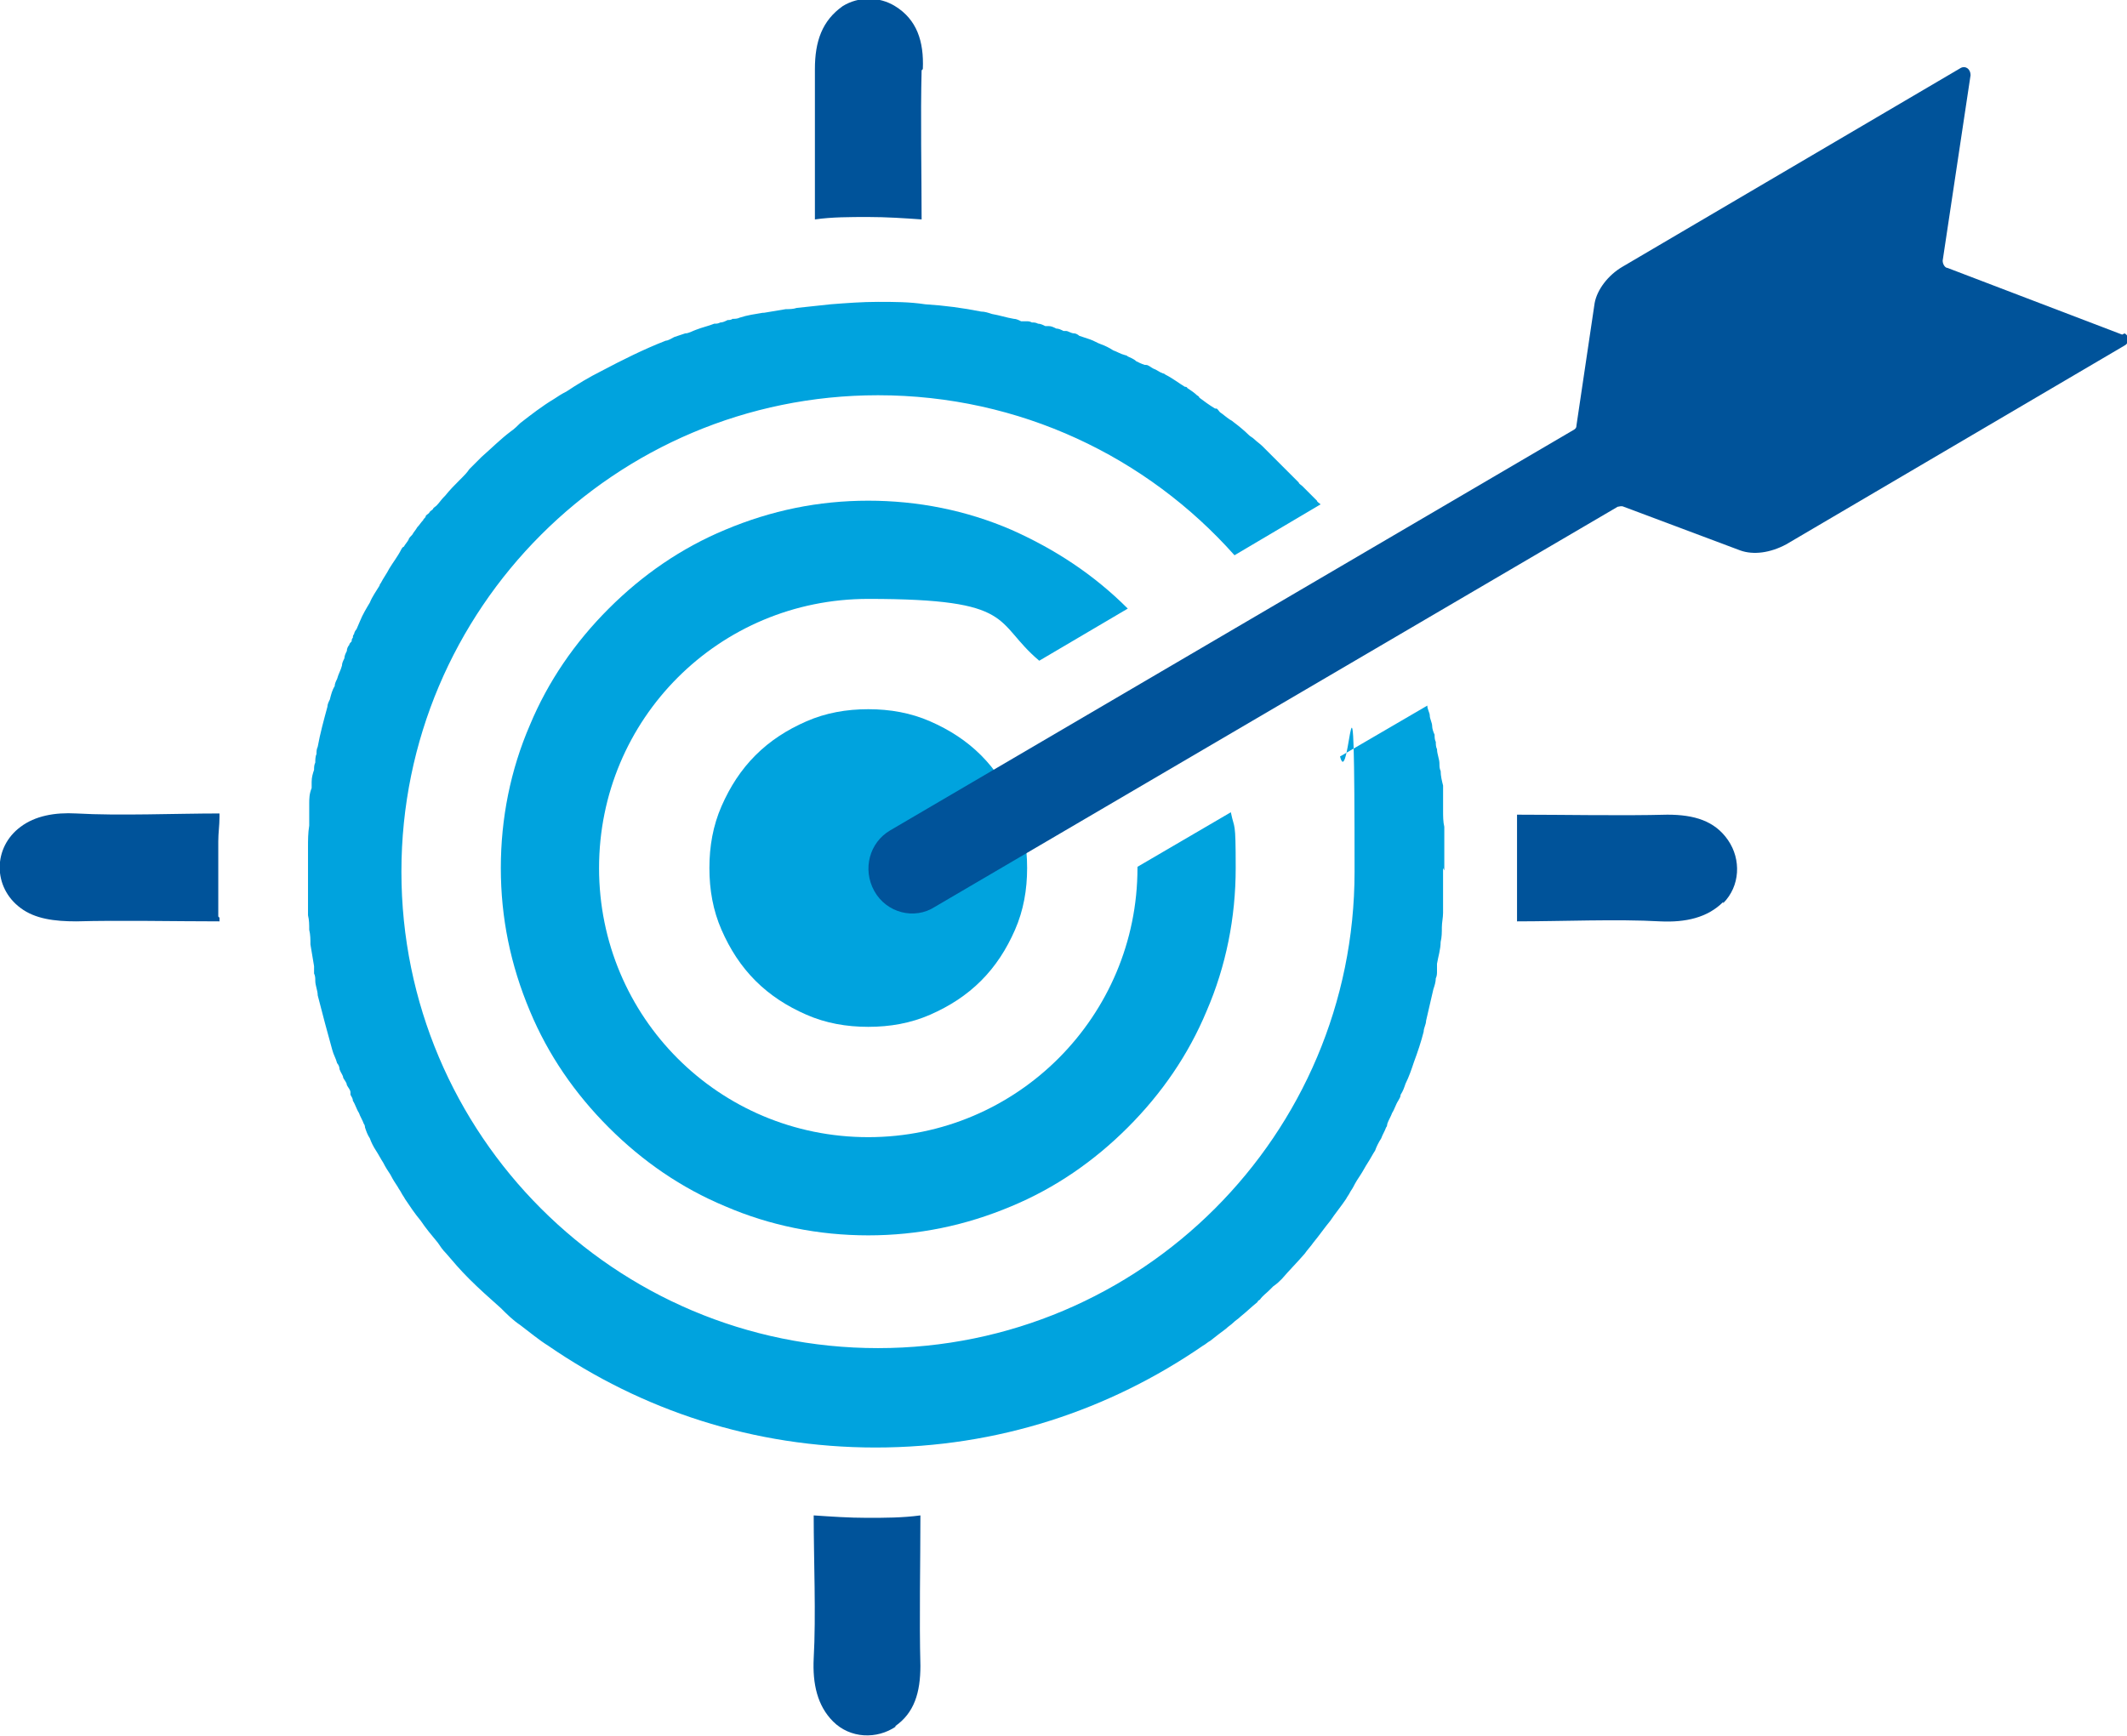 <?xml version="1.0" encoding="UTF-8"?><svg id="Layer_2" xmlns="http://www.w3.org/2000/svg" viewBox="0 0 175.4 143.2"><defs><style>.cls-1{fill:#00a3de;}.cls-1,.cls-2{stroke-width:0px;}.cls-2{fill:#00539a;}</style></defs><g id="Layer_1-2"><path class="cls-2" d="m18.1,75.7c0,0,0,.2,0,.3-3.6,0-8.3-.1-11.8,0-1.8,0-3.4-.2-4.6-1.1-2.3-1.7-2.3-5,0-6.7,1.2-.9,2.8-1.2,4.6-1.1,3.5.2,8.2,0,11.8,0v.3c0,.7-.1,1.3-.1,2,0,.4,0,.9,0,1.3,0,.3,0,.5,0,.8s0,.5,0,.7c0,.7,0,1.4,0,2v.7s0,.7,0,.7Z"/><path class="cls-2" d="m142.1,74.4c-1.3,1.3-3.1,1.7-5.2,1.6-3.5-.2-8.2,0-11.8,0,0,0,0-.2,0-.3v-.6s0-.8,0-.8c0-.6,0-1.2,0-2,0-.2,0-.5,0-.7s0-.5,0-.7h0c0-.2,0-.4,0-.6,0-.5,0-1.1,0-1.6,0-.3,0-.5,0-.8,0-.1,0-.3,0-.4,0,0,0-.2,0-.3,3.8,0,8.7.1,12.4,0,2.2,0,3.9.5,5,2.1,1.1,1.6,1,3.8-.4,5.2Z"/><path class="cls-2" d="m73.9,142.4c-1.6,1.1-3.8,1-5.2-.4-1.3-1.3-1.7-3.1-1.6-5.2.2-3.5,0-8.2,0-11.8,1.5.1,2.9.2,4.4.2s2.9,0,4.4-.2c0,3.8-.1,8.7,0,12.4,0,2.2-.5,3.9-2.1,5Z"/><path class="cls-2" d="m76,5.8c-.1,3.7,0,8.6,0,12.3-1.4-.1-2.9-.2-4.4-.2s-3,0-4.4.2c0-3.8,0-8.7,0-12.4,0-2.3.6-4,2.3-5.2,1.3-.8,3-.8,4.3,0,1.8,1.1,2.4,2.9,2.3,5.2Z"/><path class="cls-1" d="m76.7,59.5c-1.6-.7-3.3-1-5.1-1s-3.5.3-5.1,1c-1.6.7-3,1.6-4.2,2.8-1.2,1.2-2.1,2.6-2.8,4.2-.7,1.6-1,3.3-1,5.1s.3,3.5,1,5.1c.7,1.6,1.6,3,2.8,4.2,1.2,1.2,2.6,2.1,4.2,2.8,1.6.7,3.3,1,5.1,1s3.5-.3,5.1-1c1.6-.7,3-1.6,4.2-2.8,1.2-1.2,2.1-2.6,2.8-4.2.7-1.6,1-3.3,1-5.1s-.3-3.5-1-5.1c-.7-1.6-1.6-3-2.8-4.2-1.2-1.2-2.6-2.1-4.2-2.8Z"/><path class="cls-1" d="m93,50.2c-2.8-2.8-6-4.9-9.6-6.5-3.7-1.6-7.7-2.4-11.8-2.4s-8,.8-11.8,2.4c-3.6,1.5-6.8,3.7-9.6,6.5-2.8,2.8-5,6-6.5,9.6-1.6,3.7-2.4,7.7-2.4,11.8s.8,8,2.4,11.8c1.5,3.6,3.7,6.8,6.5,9.6,2.8,2.8,6,5,9.6,6.5,3.7,1.6,7.7,2.4,11.8,2.4s8-.8,11.8-2.4c3.6-1.5,6.8-3.7,9.6-6.5s5-6,6.5-9.6c1.6-3.7,2.4-7.7,2.4-11.8s-.1-3.1-.4-4.6l-7.7,4.5s0,0,0,.1c0,12.2-9.9,22.2-22.2,22.2s-22.2-9.9-22.2-22.2,9.9-22.2,22.2-22.2,10.3,1.9,14.1,5.1l7.3-4.3Z"/><path class="cls-1" d="m119,71.6c0,.2,0,.4,0,.6,0,.6,0,1.2,0,1.8,0,.2,0,.5,0,.7v.6c0,.4-.1.8-.1,1.2,0,.4,0,.8-.1,1.2,0,.6-.2,1.2-.3,1.8,0,.2,0,.4,0,.6,0,.2,0,.4-.1.6,0,.3-.1.6-.2.9-.2.9-.4,1.7-.6,2.6,0,.3-.2.6-.2.9-.2.8-.5,1.7-.8,2.5-.2.6-.4,1.2-.7,1.8-.1.3-.2.6-.4.9,0,.2-.1.3-.2.5,0,0,0,0,0,0-.2.3-.3.7-.5,1-.1.3-.3.6-.4.9,0,0,0,.2-.1.3-.1.3-.3.6-.4.9,0,0,0,0,0,0-.2.3-.4.7-.5,1-.2.3-.4.7-.6,1-.2.3-.4.7-.6,1-.2.3-.4.6-.6,1-.1.2-.2.3-.3.5-.1.2-.2.3-.3.5-.4.6-.9,1.2-1.3,1.8-.5.6-.9,1.2-1.4,1.8-.2.3-.5.6-.7.9-.6.7-1.3,1.4-1.9,2.1-.2.2-.4.4-.7.6,0,0-.2.2-.3.3-.3.3-.6.5-.8.8,0,0-.2.1-.2.2-.5.4-.9.8-1.4,1.2-.2.2-.4.3-.6.5-.2.2-.4.3-.6.5-.4.3-.8.6-1.3,1-.2.1-.4.3-.6.4-7.7,5.3-16.9,8.4-27,8.4s-19.3-3.1-27-8.4c-.8-.5-1.5-1.1-2.3-1.7-.6-.4-1.1-.9-1.6-1.4-.9-.8-1.8-1.6-2.6-2.4s-1.3-1.4-1.9-2.1c-.3-.3-.5-.6-.7-.9-.5-.6-1-1.2-1.4-1.8-.5-.6-.9-1.2-1.3-1.8-.1-.2-.2-.3-.3-.5-.1-.2-.2-.3-.3-.5-.2-.3-.4-.6-.6-1-.2-.3-.4-.6-.6-1-.2-.3-.4-.7-.6-1-.2-.3-.4-.7-.5-1,0,0,0,0,0,0-.2-.3-.3-.6-.4-.9,0,0,0-.2-.1-.3-.1-.3-.3-.6-.4-.9-.2-.3-.3-.7-.5-1,0,0,0,0,0,0,0-.2-.1-.3-.2-.5,0,0,0-.1,0-.2,0-.2-.2-.4-.3-.6,0,0,0,0,0,0,0-.2-.2-.4-.3-.6,0-.2-.2-.4-.3-.7,0-.2-.1-.4-.2-.5-.1-.4-.3-.7-.4-1.1-.1-.4-.2-.7-.3-1.1-.1-.4-.2-.7-.3-1.1,0,0,0,0,0,0-.2-.8-.4-1.5-.6-2.3,0,0,0,0,0,0,0-.4-.2-.8-.2-1.2,0-.2,0-.4-.1-.6,0-.2,0-.4,0-.6-.1-.6-.2-1.2-.3-1.8,0-.4,0-.8-.1-1.2,0-.4,0-.8-.1-1.2,0-.2,0-.4,0-.6,0-.2,0-.5,0-.7,0-.6,0-1.2,0-1.8,0-.2,0-.4,0-.6s0-.5,0-.7c0-.4,0-.8,0-1.2,0-.6,0-1.2.1-1.8,0-.2,0-.4,0-.6,0-.2,0-.4,0-.6,0-.2,0-.4,0-.6,0-.4,0-.8.2-1.3,0-.2,0-.3,0-.5,0-.4.1-.7.2-1,0-.2,0-.4.1-.6,0-.2,0-.5.1-.7,0-.2,0-.4.1-.6.2-1.1.5-2.2.8-3.3,0-.2.1-.4.2-.6.1-.4.2-.8.4-1.1,0-.2.1-.4.2-.6.1-.4.3-.7.4-1.1,0-.2.1-.4.2-.6,0-.2.1-.4.2-.6,0,0,0,0,0,0,0-.2.1-.4.2-.5,0-.1.1-.2.2-.3,0-.1,0-.2.1-.3,0-.1,0-.2.1-.3,0-.1.1-.3.2-.4.1-.2.2-.5.3-.7,0,0,0,0,0,0,.2-.5.5-1,.8-1.5,0,0,0,0,0,0,.2-.5.5-.9.8-1.4,0,0,0-.1.1-.2.2-.4.5-.8.7-1.2.3-.5.7-1,1-1.6,0,0,.1-.2.2-.2.1-.2.3-.4.4-.6,0-.1.2-.3.3-.4.1-.2.3-.4.4-.6.2-.2.3-.4.5-.6,0-.1.2-.2.2-.3,0-.1.2-.2.3-.3,0-.1.2-.2.3-.3,0-.1.2-.2.3-.3.2-.2.4-.5.6-.7,0,0,0,0,.1-.1,0,0,0,0,0,0,.4-.5.8-.9,1.2-1.3,0,0,0,0,0,0,0,0,.1-.1.2-.2.2-.2.4-.4.6-.7,0,0,0,0,.1-.1s0,0,.1-.1c.3-.3.5-.5.8-.8.8-.7,1.6-1.5,2.4-2.1,0,0,0,0,0,0,.3-.2.6-.5.8-.7.9-.7,1.8-1.4,2.8-2h0s0,0,0,0c.3-.2.6-.4,1-.6.9-.6,1.9-1.2,2.9-1.7,1.7-.9,3.5-1.8,5.3-2.5.2,0,.5-.2.7-.3.3-.1.6-.2.9-.3.3,0,.6-.2.9-.3.5-.2,1-.3,1.5-.5.2,0,.3,0,.5-.1.2,0,.4-.1.6-.2.1,0,.3,0,.4-.1.2,0,.4,0,.6-.1.6-.2,1.3-.3,1.9-.4,0,0,0,0,.1,0,.6-.1,1.2-.2,1.8-.3,0,0,0,0,0,0,.3,0,.6,0,.9-.1.9-.1,1.9-.2,2.8-.3h0c1.3-.1,2.6-.2,3.9-.2s2.6,0,3.9.2h0c1.6.1,3.1.3,4.6.6.3,0,.6.1.9.2.6.1,1.2.3,1.8.4.2,0,.4.1.6.2.1,0,.2,0,.4,0,.2,0,.3,0,.5.1.2,0,.3,0,.5.1.2,0,.4.1.6.2,0,0,.2,0,.3,0,.2,0,.4.1.6.2.2,0,.4.1.6.2,0,0,.1,0,.2,0,.2,0,.4.2.7.2.1,0,.3.1.4.2.3.1.6.2.9.3.3.1.6.3.9.4.3.1.7.3,1,.5.3.1.6.3,1,.4,0,0,.1,0,.2.1.2.1.5.2.7.4.2.1.4.2.7.3,0,0,0,0,.1,0,.2,0,.4.2.6.3.3.1.5.3.8.4,0,0,.1,0,.2.1.6.3,1.1.7,1.6,1,0,0,.2,0,.2.1.3.2.6.4.8.6,0,0,0,0,0,0,0,0,.2.1.2.2.4.3.8.6,1.3.9,0,0,0,0,.1,0,.1,0,.2.2.3.3.3.2.5.4.8.6,0,0,.2.1.3.2.4.3.9.7,1.3,1.1,0,0,0,0,0,0,.1.1.3.2.4.3.2.2.5.4.7.6,0,0,.1.1.2.2.2.2.4.4.6.6,0,0,0,0,0,0,.2.2.4.4.6.6,0,0,.1.1.2.2,0,0,.2.2.3.3.3.3.6.6.9.9,0,0,.1.1.2.2,0,.1.2.2.3.3.2.2.4.4.6.6.1.1.3.3.4.4,0,0,.1.1.2.2,0,.1.2.2.3.3h0s-7.1,4.2-7.1,4.2c-7.2-8.1-17.7-13.2-29.4-13.2-21.7,0-39.3,17.6-39.3,39.3s17.6,39.3,39.3,39.3,39.3-17.6,39.3-39.3-.4-6.4-1.2-9.5l7.2-4.2h0c0,.3.2.6.2.8,0,.3.2.6.2.9,0,.2.1.5.2.7,0,.2,0,.4.1.6,0,.2,0,.4.1.6,0,.4.2.8.2,1.2,0,.2,0,.4.1.6,0,.4.1.8.2,1.2,0,.1,0,.3,0,.4,0,.2,0,.4,0,.6,0,.2,0,.5,0,.7,0,.1,0,.3,0,.4,0,.4,0,.9.1,1.3,0,.1,0,.2,0,.4,0,.2,0,.4,0,.6,0,.5,0,1,0,1.5,0,.1,0,.3,0,.4,0,.2,0,.5,0,.7Z"/><path class="cls-2" d="m175,27.6l-14.4-5.5c-.2,0-.4-.3-.4-.6l2.3-15.3c0-.5-.4-.8-.8-.6l-27.9,16.4c-1.2.7-2.1,1.9-2.3,3l-1.5,10.1c0,.2-.1.3-.3.4l-56.3,33c-1.7,1-2.3,3.2-1.3,5h0c1,1.8,3.3,2.4,5,1.3l56.3-33c.1,0,.3-.1.5,0l9.6,3.6c1.1.4,2.5.2,3.8-.5l27.9-16.4c.4-.2.4-.8,0-1Z"/></g></svg>
